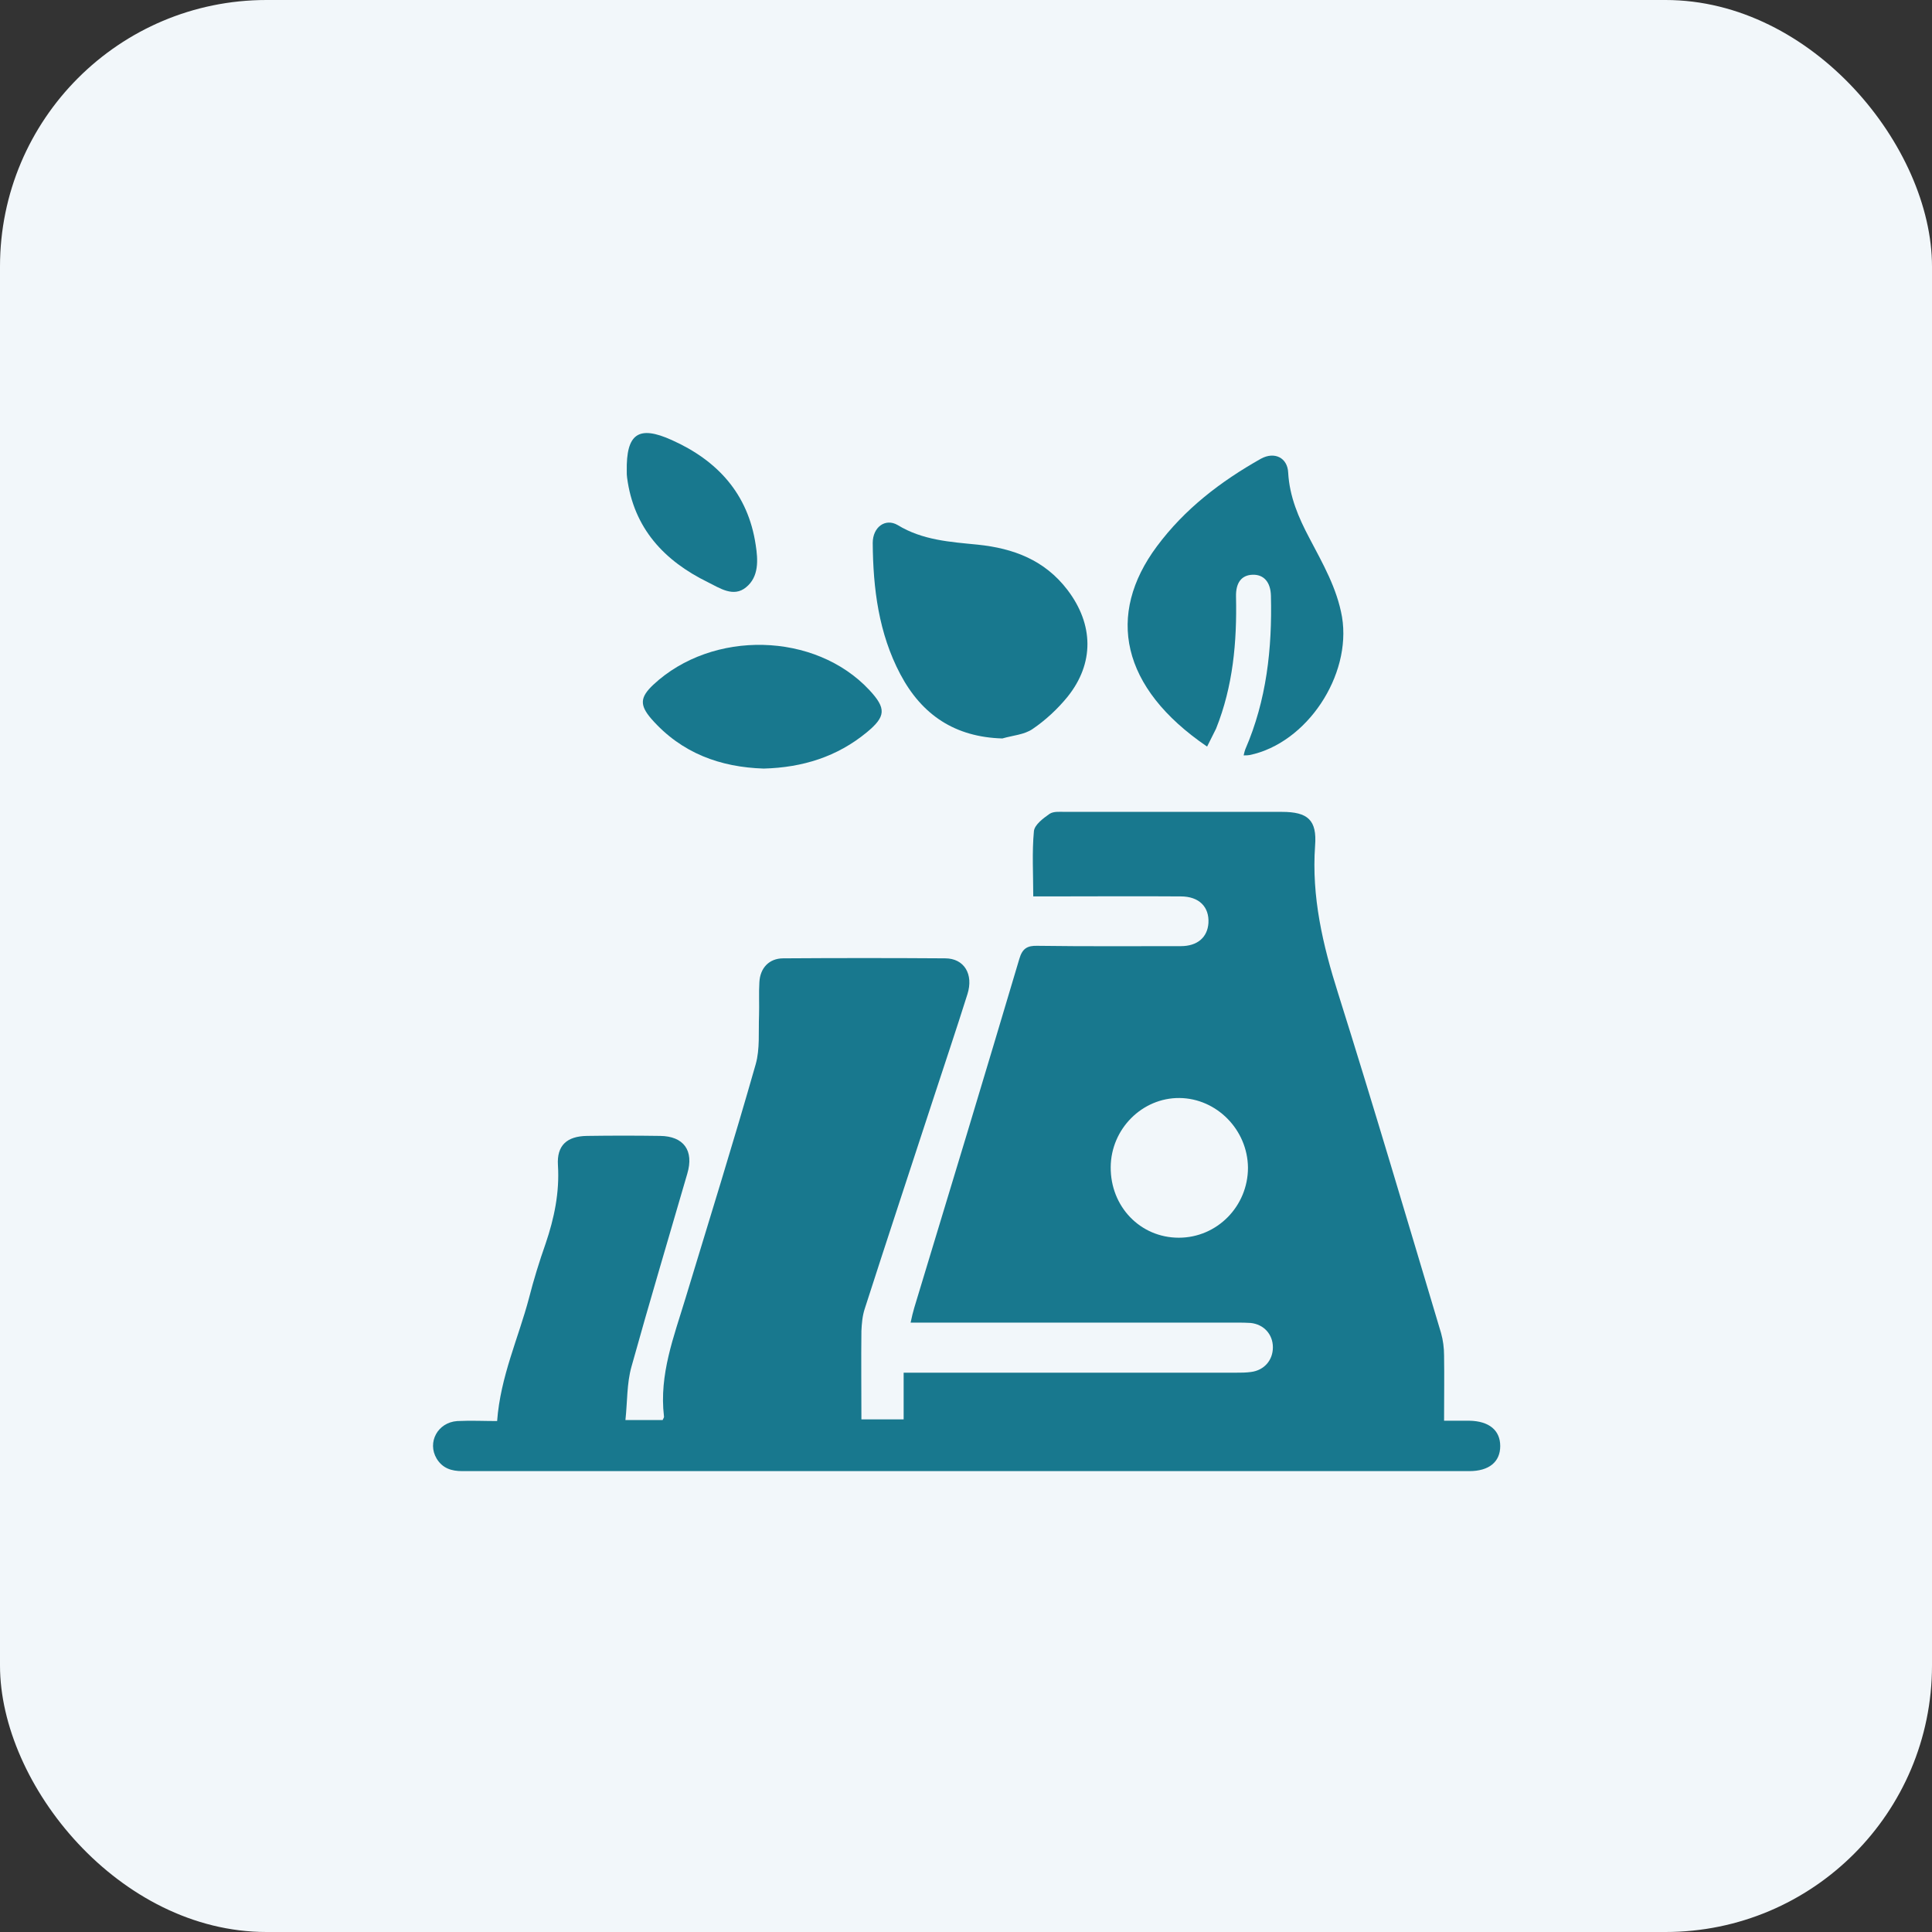 <svg width="58" height="58" viewBox="0 0 58 58" fill="none" xmlns="http://www.w3.org/2000/svg">
<rect x="0" y="0" width="58" height="58" fill="#333333" stroke="none"/>
<rect width="58" height="58" rx="8" fill="#F2F7FA"/>
<path d="M14.924 42.661C15.024 41.321 15.563 40.173 15.882 38.965C16.022 38.416 16.192 37.868 16.381 37.33C16.64 36.568 16.8 35.796 16.75 34.984C16.71 34.385 17.02 34.111 17.618 34.101C18.357 34.09 19.085 34.09 19.823 34.101C20.522 34.111 20.841 34.537 20.632 35.238C20.073 37.167 19.494 39.097 18.955 41.036C18.816 41.534 18.836 42.072 18.776 42.63C19.205 42.63 19.544 42.63 19.893 42.63C19.913 42.58 19.943 42.549 19.933 42.519C19.784 41.26 20.233 40.122 20.582 38.965C21.29 36.629 22.019 34.294 22.687 31.948C22.817 31.491 22.767 30.973 22.787 30.476C22.797 30.151 22.777 29.815 22.797 29.491C22.817 29.064 23.086 28.77 23.515 28.77C25.132 28.759 26.758 28.759 28.375 28.77C28.944 28.77 29.233 29.247 29.043 29.846C28.704 30.922 28.345 31.988 27.996 33.055C27.317 35.136 26.629 37.208 25.96 39.29C25.89 39.503 25.87 39.736 25.86 39.96C25.85 40.833 25.86 41.706 25.86 42.61C26.279 42.61 26.689 42.61 27.128 42.61C27.128 42.153 27.128 41.696 27.128 41.209C27.317 41.209 27.467 41.209 27.607 41.209C30.77 41.209 33.943 41.209 37.106 41.209C37.255 41.209 37.405 41.209 37.555 41.188C37.954 41.138 38.213 40.833 38.213 40.447C38.213 40.061 37.944 39.757 37.545 39.716C37.405 39.706 37.275 39.706 37.136 39.706C34.032 39.706 30.929 39.706 27.816 39.706C27.666 39.706 27.527 39.706 27.337 39.706C27.377 39.523 27.407 39.391 27.447 39.259C28.505 35.776 29.562 32.283 30.6 28.79C30.69 28.475 30.839 28.384 31.149 28.394C32.586 28.414 34.013 28.404 35.449 28.404C35.948 28.404 36.248 28.14 36.278 27.713C36.307 27.226 35.998 26.911 35.449 26.911C34.112 26.901 32.785 26.911 31.448 26.911C31.318 26.911 31.179 26.911 31.019 26.911C31.019 26.231 30.979 25.591 31.039 24.951C31.059 24.759 31.318 24.566 31.508 24.433C31.628 24.352 31.817 24.373 31.977 24.373C34.142 24.373 36.317 24.373 38.483 24.373C39.261 24.373 39.54 24.616 39.48 25.388C39.371 26.921 39.71 28.363 40.169 29.815C41.237 33.207 42.244 36.619 43.262 40.021C43.322 40.234 43.352 40.468 43.352 40.691C43.362 41.321 43.352 41.96 43.352 42.651C43.621 42.651 43.861 42.651 44.11 42.651C44.699 42.661 45.038 42.935 45.038 43.412C45.038 43.89 44.699 44.164 44.11 44.164C36.018 44.164 27.926 44.164 19.823 44.164C17.838 44.164 15.862 44.164 13.877 44.164C13.557 44.164 13.288 44.083 13.108 43.788C12.819 43.301 13.138 42.702 13.727 42.661C14.146 42.641 14.535 42.661 14.924 42.661ZM35.389 37.157C36.537 37.157 37.465 36.213 37.465 35.055C37.455 33.918 36.527 32.974 35.409 32.963C34.292 32.953 33.354 33.887 33.344 35.035C33.334 36.223 34.232 37.157 35.389 37.157Z" fill="#18788E"/>
<path d="M36.238 22.413C33.643 20.646 33.204 18.453 34.731 16.401C35.569 15.274 36.647 14.452 37.854 13.771C38.263 13.548 38.652 13.741 38.672 14.188C38.712 14.909 38.982 15.538 39.311 16.158C39.71 16.919 40.139 17.66 40.289 18.524C40.578 20.28 39.231 22.311 37.515 22.667C37.465 22.677 37.415 22.677 37.335 22.677C37.355 22.596 37.365 22.545 37.385 22.494C38.024 21.022 38.193 19.468 38.154 17.884C38.144 17.468 37.934 17.244 37.605 17.254C37.275 17.264 37.096 17.488 37.106 17.914C37.136 19.275 37.016 20.605 36.507 21.875C36.417 22.057 36.328 22.23 36.238 22.413Z" fill="#18788E"/>
<path d="M30.091 22.169C28.674 22.128 27.677 21.468 27.028 20.24C26.379 19.011 26.21 17.671 26.2 16.3C26.2 15.823 26.579 15.548 26.948 15.762C27.696 16.219 28.525 16.269 29.353 16.351C30.421 16.462 31.358 16.808 32.047 17.711C32.835 18.747 32.855 19.915 32.047 20.92C31.748 21.286 31.388 21.621 30.999 21.885C30.75 22.057 30.401 22.078 30.091 22.169Z" fill="#18788E"/>
<path d="M22.927 23.073C21.63 23.032 20.462 22.616 19.554 21.58C19.195 21.164 19.215 20.93 19.614 20.555C21.39 18.899 24.473 18.971 26.1 20.717C26.609 21.265 26.599 21.509 26.02 21.986C25.132 22.718 24.094 23.042 22.927 23.073Z" fill="#18788E"/>
<path d="M18.816 14.147C18.796 13.02 19.165 12.756 20.173 13.213C21.53 13.822 22.458 14.817 22.687 16.361C22.757 16.808 22.787 17.315 22.398 17.63C22.019 17.945 21.6 17.65 21.25 17.478C19.943 16.838 19.025 15.863 18.826 14.34C18.816 14.279 18.816 14.218 18.816 14.147Z" fill="#18788E"/>
</svg>
